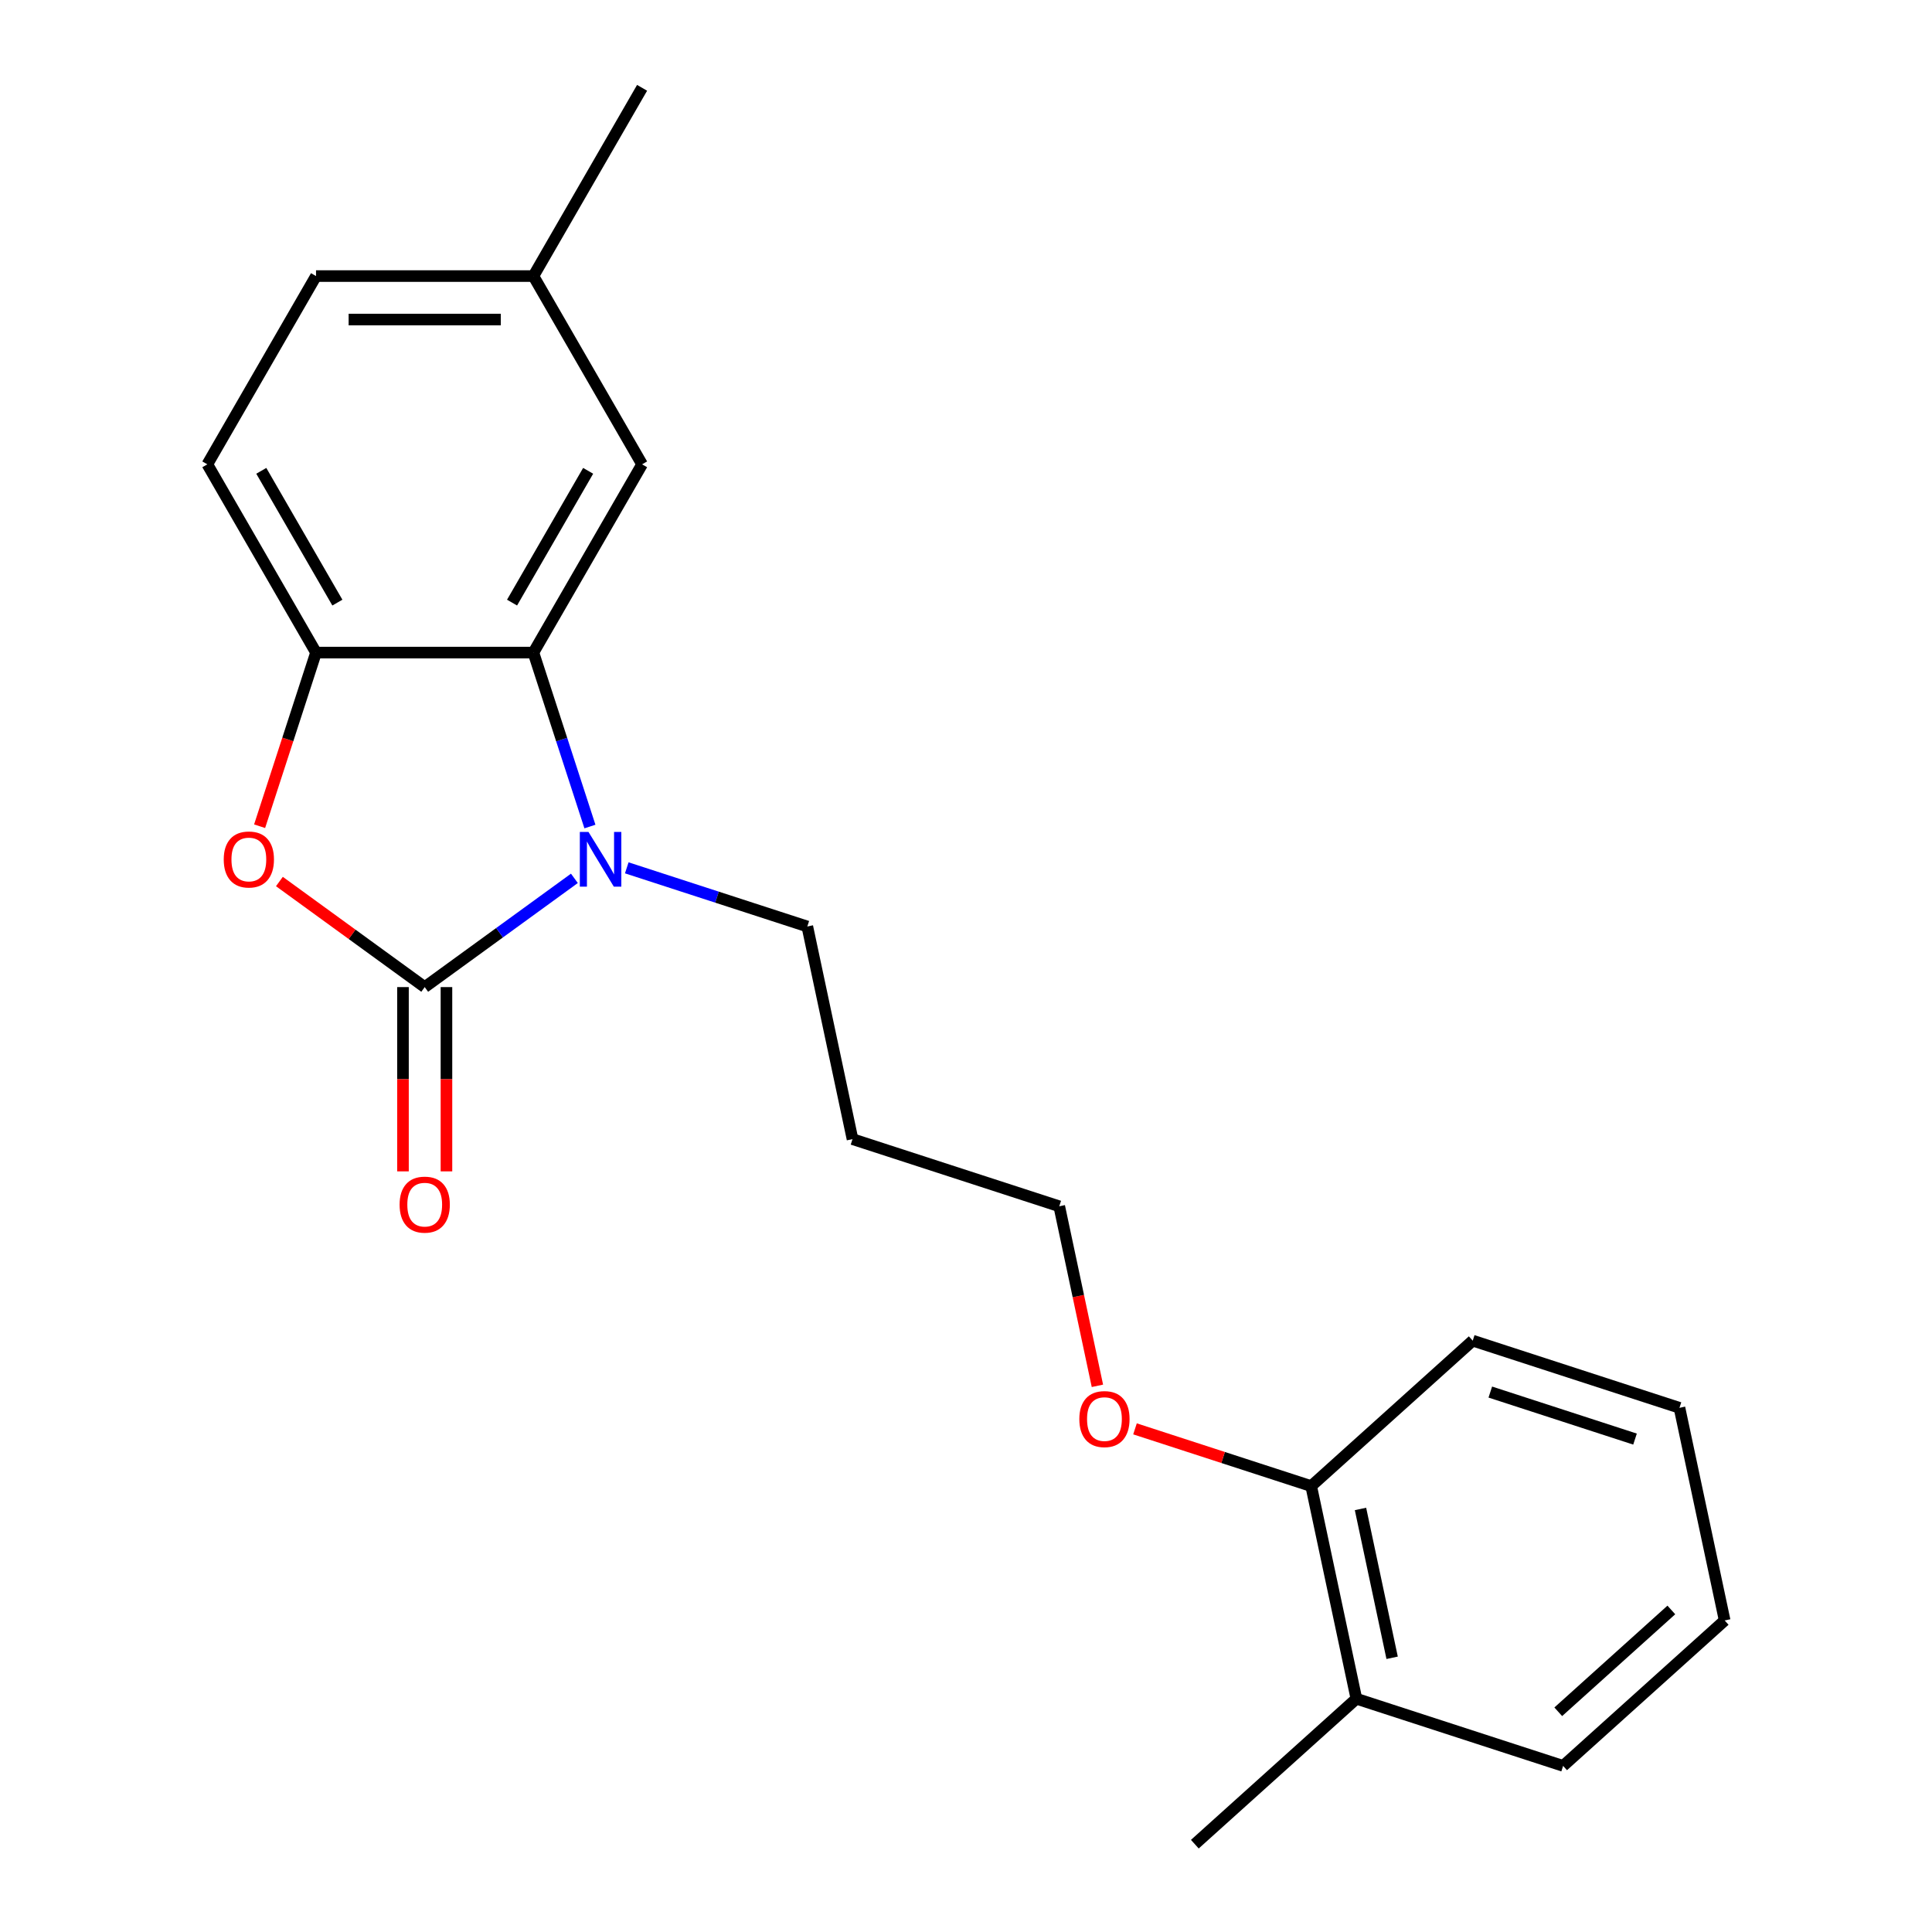 <?xml version='1.0' encoding='iso-8859-1'?>
<svg version='1.1' baseProfile='full'
              xmlns='http://www.w3.org/2000/svg'
                      xmlns:rdkit='http://www.rdkit.org/xml'
                      xmlns:xlink='http://www.w3.org/1999/xlink'
                  xml:space='preserve'
width='1000px' height='1000px' viewBox='0 0 1000 1000'>
<!-- END OF HEADER -->
<rect style='opacity:1.0;fill:#FFFFFF;stroke:none' width='1000' height='1000' x='0' y='0'> </rect>
<path class='bond-0' d='M 219.832,510.918 L 258.568,482.775' style='fill:none;fill-rule:evenodd;stroke:#000000;stroke-width:6px;stroke-linecap:butt;stroke-linejoin:miter;stroke-opacity:1' />
<path class='bond-0' d='M 258.568,482.775 L 297.305,454.631' style='fill:none;fill-rule:evenodd;stroke:#0000FF;stroke-width:6px;stroke-linecap:butt;stroke-linejoin:miter;stroke-opacity:1' />
<path class='bond-1' d='M 219.832,510.918 L 182.225,483.595' style='fill:none;fill-rule:evenodd;stroke:#000000;stroke-width:6px;stroke-linecap:butt;stroke-linejoin:miter;stroke-opacity:1' />
<path class='bond-1' d='M 182.225,483.595 L 144.618,456.273' style='fill:none;fill-rule:evenodd;stroke:#FF0000;stroke-width:6px;stroke-linecap:butt;stroke-linejoin:miter;stroke-opacity:1' />
<path class='bond-4' d='M 208.58,510.918 L 208.58,558.609' style='fill:none;fill-rule:evenodd;stroke:#000000;stroke-width:6px;stroke-linecap:butt;stroke-linejoin:miter;stroke-opacity:1' />
<path class='bond-4' d='M 208.58,558.609 L 208.58,606.3' style='fill:none;fill-rule:evenodd;stroke:#FF0000;stroke-width:6px;stroke-linecap:butt;stroke-linejoin:miter;stroke-opacity:1' />
<path class='bond-4' d='M 231.083,510.918 L 231.083,558.609' style='fill:none;fill-rule:evenodd;stroke:#000000;stroke-width:6px;stroke-linecap:butt;stroke-linejoin:miter;stroke-opacity:1' />
<path class='bond-4' d='M 231.083,558.609 L 231.083,606.3' style='fill:none;fill-rule:evenodd;stroke:#FF0000;stroke-width:6px;stroke-linecap:butt;stroke-linejoin:miter;stroke-opacity:1' />
<path class='bond-2' d='M 305.343,427.811 L 290.716,382.794' style='fill:none;fill-rule:evenodd;stroke:#0000FF;stroke-width:6px;stroke-linecap:butt;stroke-linejoin:miter;stroke-opacity:1' />
<path class='bond-2' d='M 290.716,382.794 L 276.089,337.776' style='fill:none;fill-rule:evenodd;stroke:#000000;stroke-width:6px;stroke-linecap:butt;stroke-linejoin:miter;stroke-opacity:1' />
<path class='bond-9' d='M 324.411,449.188 L 371.138,464.37' style='fill:none;fill-rule:evenodd;stroke:#0000FF;stroke-width:6px;stroke-linecap:butt;stroke-linejoin:miter;stroke-opacity:1' />
<path class='bond-9' d='M 371.138,464.37 L 417.866,479.553' style='fill:none;fill-rule:evenodd;stroke:#000000;stroke-width:6px;stroke-linecap:butt;stroke-linejoin:miter;stroke-opacity:1' />
<path class='bond-3' d='M 134.372,427.651 L 148.973,382.714' style='fill:none;fill-rule:evenodd;stroke:#FF0000;stroke-width:6px;stroke-linecap:butt;stroke-linejoin:miter;stroke-opacity:1' />
<path class='bond-3' d='M 148.973,382.714 L 163.574,337.776' style='fill:none;fill-rule:evenodd;stroke:#000000;stroke-width:6px;stroke-linecap:butt;stroke-linejoin:miter;stroke-opacity:1' />
<path class='bond-5' d='M 276.089,337.776 L 332.346,240.336' style='fill:none;fill-rule:evenodd;stroke:#000000;stroke-width:6px;stroke-linecap:butt;stroke-linejoin:miter;stroke-opacity:1' />
<path class='bond-5' d='M 265.039,311.909 L 304.42,243.7' style='fill:none;fill-rule:evenodd;stroke:#000000;stroke-width:6px;stroke-linecap:butt;stroke-linejoin:miter;stroke-opacity:1' />
<path class='bond-21' d='M 276.089,337.776 L 163.574,337.776' style='fill:none;fill-rule:evenodd;stroke:#000000;stroke-width:6px;stroke-linecap:butt;stroke-linejoin:miter;stroke-opacity:1' />
<path class='bond-6' d='M 163.574,337.776 L 107.317,240.336' style='fill:none;fill-rule:evenodd;stroke:#000000;stroke-width:6px;stroke-linecap:butt;stroke-linejoin:miter;stroke-opacity:1' />
<path class='bond-6' d='M 174.624,311.909 L 135.244,243.7' style='fill:none;fill-rule:evenodd;stroke:#000000;stroke-width:6px;stroke-linecap:butt;stroke-linejoin:miter;stroke-opacity:1' />
<path class='bond-10' d='M 332.346,240.336 L 276.089,142.895' style='fill:none;fill-rule:evenodd;stroke:#000000;stroke-width:6px;stroke-linecap:butt;stroke-linejoin:miter;stroke-opacity:1' />
<path class='bond-11' d='M 107.317,240.336 L 163.574,142.895' style='fill:none;fill-rule:evenodd;stroke:#000000;stroke-width:6px;stroke-linecap:butt;stroke-linejoin:miter;stroke-opacity:1' />
<path class='bond-7' d='M 678.667,769.203 L 633.07,754.387' style='fill:none;fill-rule:evenodd;stroke:#000000;stroke-width:6px;stroke-linecap:butt;stroke-linejoin:miter;stroke-opacity:1' />
<path class='bond-7' d='M 633.07,754.387 L 587.473,739.572' style='fill:none;fill-rule:evenodd;stroke:#FF0000;stroke-width:6px;stroke-linecap:butt;stroke-linejoin:miter;stroke-opacity:1' />
<path class='bond-8' d='M 678.667,769.203 L 702.061,879.258' style='fill:none;fill-rule:evenodd;stroke:#000000;stroke-width:6px;stroke-linecap:butt;stroke-linejoin:miter;stroke-opacity:1' />
<path class='bond-8' d='M 704.188,781.032 L 720.563,858.071' style='fill:none;fill-rule:evenodd;stroke:#000000;stroke-width:6px;stroke-linecap:butt;stroke-linejoin:miter;stroke-opacity:1' />
<path class='bond-16' d='M 678.667,769.203 L 762.282,693.916' style='fill:none;fill-rule:evenodd;stroke:#000000;stroke-width:6px;stroke-linecap:butt;stroke-linejoin:miter;stroke-opacity:1' />
<path class='bond-15' d='M 702.061,879.258 L 618.446,954.545' style='fill:none;fill-rule:evenodd;stroke:#000000;stroke-width:6px;stroke-linecap:butt;stroke-linejoin:miter;stroke-opacity:1' />
<path class='bond-17' d='M 702.061,879.258 L 809.068,914.027' style='fill:none;fill-rule:evenodd;stroke:#000000;stroke-width:6px;stroke-linecap:butt;stroke-linejoin:miter;stroke-opacity:1' />
<path class='bond-13' d='M 417.866,479.553 L 441.259,589.609' style='fill:none;fill-rule:evenodd;stroke:#000000;stroke-width:6px;stroke-linecap:butt;stroke-linejoin:miter;stroke-opacity:1' />
<path class='bond-18' d='M 276.089,142.895 L 332.346,45.455' style='fill:none;fill-rule:evenodd;stroke:#000000;stroke-width:6px;stroke-linecap:butt;stroke-linejoin:miter;stroke-opacity:1' />
<path class='bond-22' d='M 276.089,142.895 L 163.574,142.895' style='fill:none;fill-rule:evenodd;stroke:#000000;stroke-width:6px;stroke-linecap:butt;stroke-linejoin:miter;stroke-opacity:1' />
<path class='bond-22' d='M 259.212,165.398 L 180.452,165.398' style='fill:none;fill-rule:evenodd;stroke:#000000;stroke-width:6px;stroke-linecap:butt;stroke-linejoin:miter;stroke-opacity:1' />
<path class='bond-12' d='M 568.018,717.301 L 558.142,670.839' style='fill:none;fill-rule:evenodd;stroke:#FF0000;stroke-width:6px;stroke-linecap:butt;stroke-linejoin:miter;stroke-opacity:1' />
<path class='bond-12' d='M 558.142,670.839 L 548.267,624.378' style='fill:none;fill-rule:evenodd;stroke:#000000;stroke-width:6px;stroke-linecap:butt;stroke-linejoin:miter;stroke-opacity:1' />
<path class='bond-14' d='M 441.259,589.609 L 548.267,624.378' style='fill:none;fill-rule:evenodd;stroke:#000000;stroke-width:6px;stroke-linecap:butt;stroke-linejoin:miter;stroke-opacity:1' />
<path class='bond-20' d='M 762.282,693.916 L 869.29,728.685' style='fill:none;fill-rule:evenodd;stroke:#000000;stroke-width:6px;stroke-linecap:butt;stroke-linejoin:miter;stroke-opacity:1' />
<path class='bond-20' d='M 771.379,720.532 L 846.285,744.871' style='fill:none;fill-rule:evenodd;stroke:#000000;stroke-width:6px;stroke-linecap:butt;stroke-linejoin:miter;stroke-opacity:1' />
<path class='bond-23' d='M 809.068,914.027 L 892.683,838.74' style='fill:none;fill-rule:evenodd;stroke:#000000;stroke-width:6px;stroke-linecap:butt;stroke-linejoin:miter;stroke-opacity:1' />
<path class='bond-23' d='M 806.553,886.011 L 865.083,833.311' style='fill:none;fill-rule:evenodd;stroke:#000000;stroke-width:6px;stroke-linecap:butt;stroke-linejoin:miter;stroke-opacity:1' />
<path class='bond-19' d='M 892.683,838.74 L 869.29,728.685' style='fill:none;fill-rule:evenodd;stroke:#000000;stroke-width:6px;stroke-linecap:butt;stroke-linejoin:miter;stroke-opacity:1' />
<path  class='atom-1' d='M 304.598 430.624
L 313.878 445.624
Q 314.798 447.104, 316.278 449.784
Q 317.758 452.464, 317.838 452.624
L 317.838 430.624
L 321.598 430.624
L 321.598 458.944
L 317.718 458.944
L 307.758 442.544
Q 306.598 440.624, 305.358 438.424
Q 304.158 436.224, 303.798 435.544
L 303.798 458.944
L 300.118 458.944
L 300.118 430.624
L 304.598 430.624
' fill='#0000FF'/>
<path  class='atom-2' d='M 115.805 444.864
Q 115.805 438.064, 119.165 434.264
Q 122.525 430.464, 128.805 430.464
Q 135.085 430.464, 138.445 434.264
Q 141.805 438.064, 141.805 444.864
Q 141.805 451.744, 138.405 455.664
Q 135.005 459.544, 128.805 459.544
Q 122.565 459.544, 119.165 455.664
Q 115.805 451.784, 115.805 444.864
M 128.805 456.344
Q 133.125 456.344, 135.445 453.464
Q 137.805 450.544, 137.805 444.864
Q 137.805 439.304, 135.445 436.504
Q 133.125 433.664, 128.805 433.664
Q 124.485 433.664, 122.125 436.464
Q 119.805 439.264, 119.805 444.864
Q 119.805 450.584, 122.125 453.464
Q 124.485 456.344, 128.805 456.344
' fill='#FF0000'/>
<path  class='atom-5' d='M 206.832 623.513
Q 206.832 616.713, 210.192 612.913
Q 213.552 609.113, 219.832 609.113
Q 226.112 609.113, 229.472 612.913
Q 232.832 616.713, 232.832 623.513
Q 232.832 630.393, 229.432 634.313
Q 226.032 638.193, 219.832 638.193
Q 213.592 638.193, 210.192 634.313
Q 206.832 630.433, 206.832 623.513
M 219.832 634.993
Q 224.152 634.993, 226.472 632.113
Q 228.832 629.193, 228.832 623.513
Q 228.832 617.953, 226.472 615.153
Q 224.152 612.313, 219.832 612.313
Q 215.512 612.313, 213.152 615.113
Q 210.832 617.913, 210.832 623.513
Q 210.832 629.233, 213.152 632.113
Q 215.512 634.993, 219.832 634.993
' fill='#FF0000'/>
<path  class='atom-13' d='M 558.66 734.514
Q 558.66 727.714, 562.02 723.914
Q 565.38 720.114, 571.66 720.114
Q 577.94 720.114, 581.3 723.914
Q 584.66 727.714, 584.66 734.514
Q 584.66 741.394, 581.26 745.314
Q 577.86 749.194, 571.66 749.194
Q 565.42 749.194, 562.02 745.314
Q 558.66 741.434, 558.66 734.514
M 571.66 745.994
Q 575.98 745.994, 578.3 743.114
Q 580.66 740.194, 580.66 734.514
Q 580.66 728.954, 578.3 726.154
Q 575.98 723.314, 571.66 723.314
Q 567.34 723.314, 564.98 726.114
Q 562.66 728.914, 562.66 734.514
Q 562.66 740.234, 564.98 743.114
Q 567.34 745.994, 571.66 745.994
' fill='#FF0000'/>
</svg>
